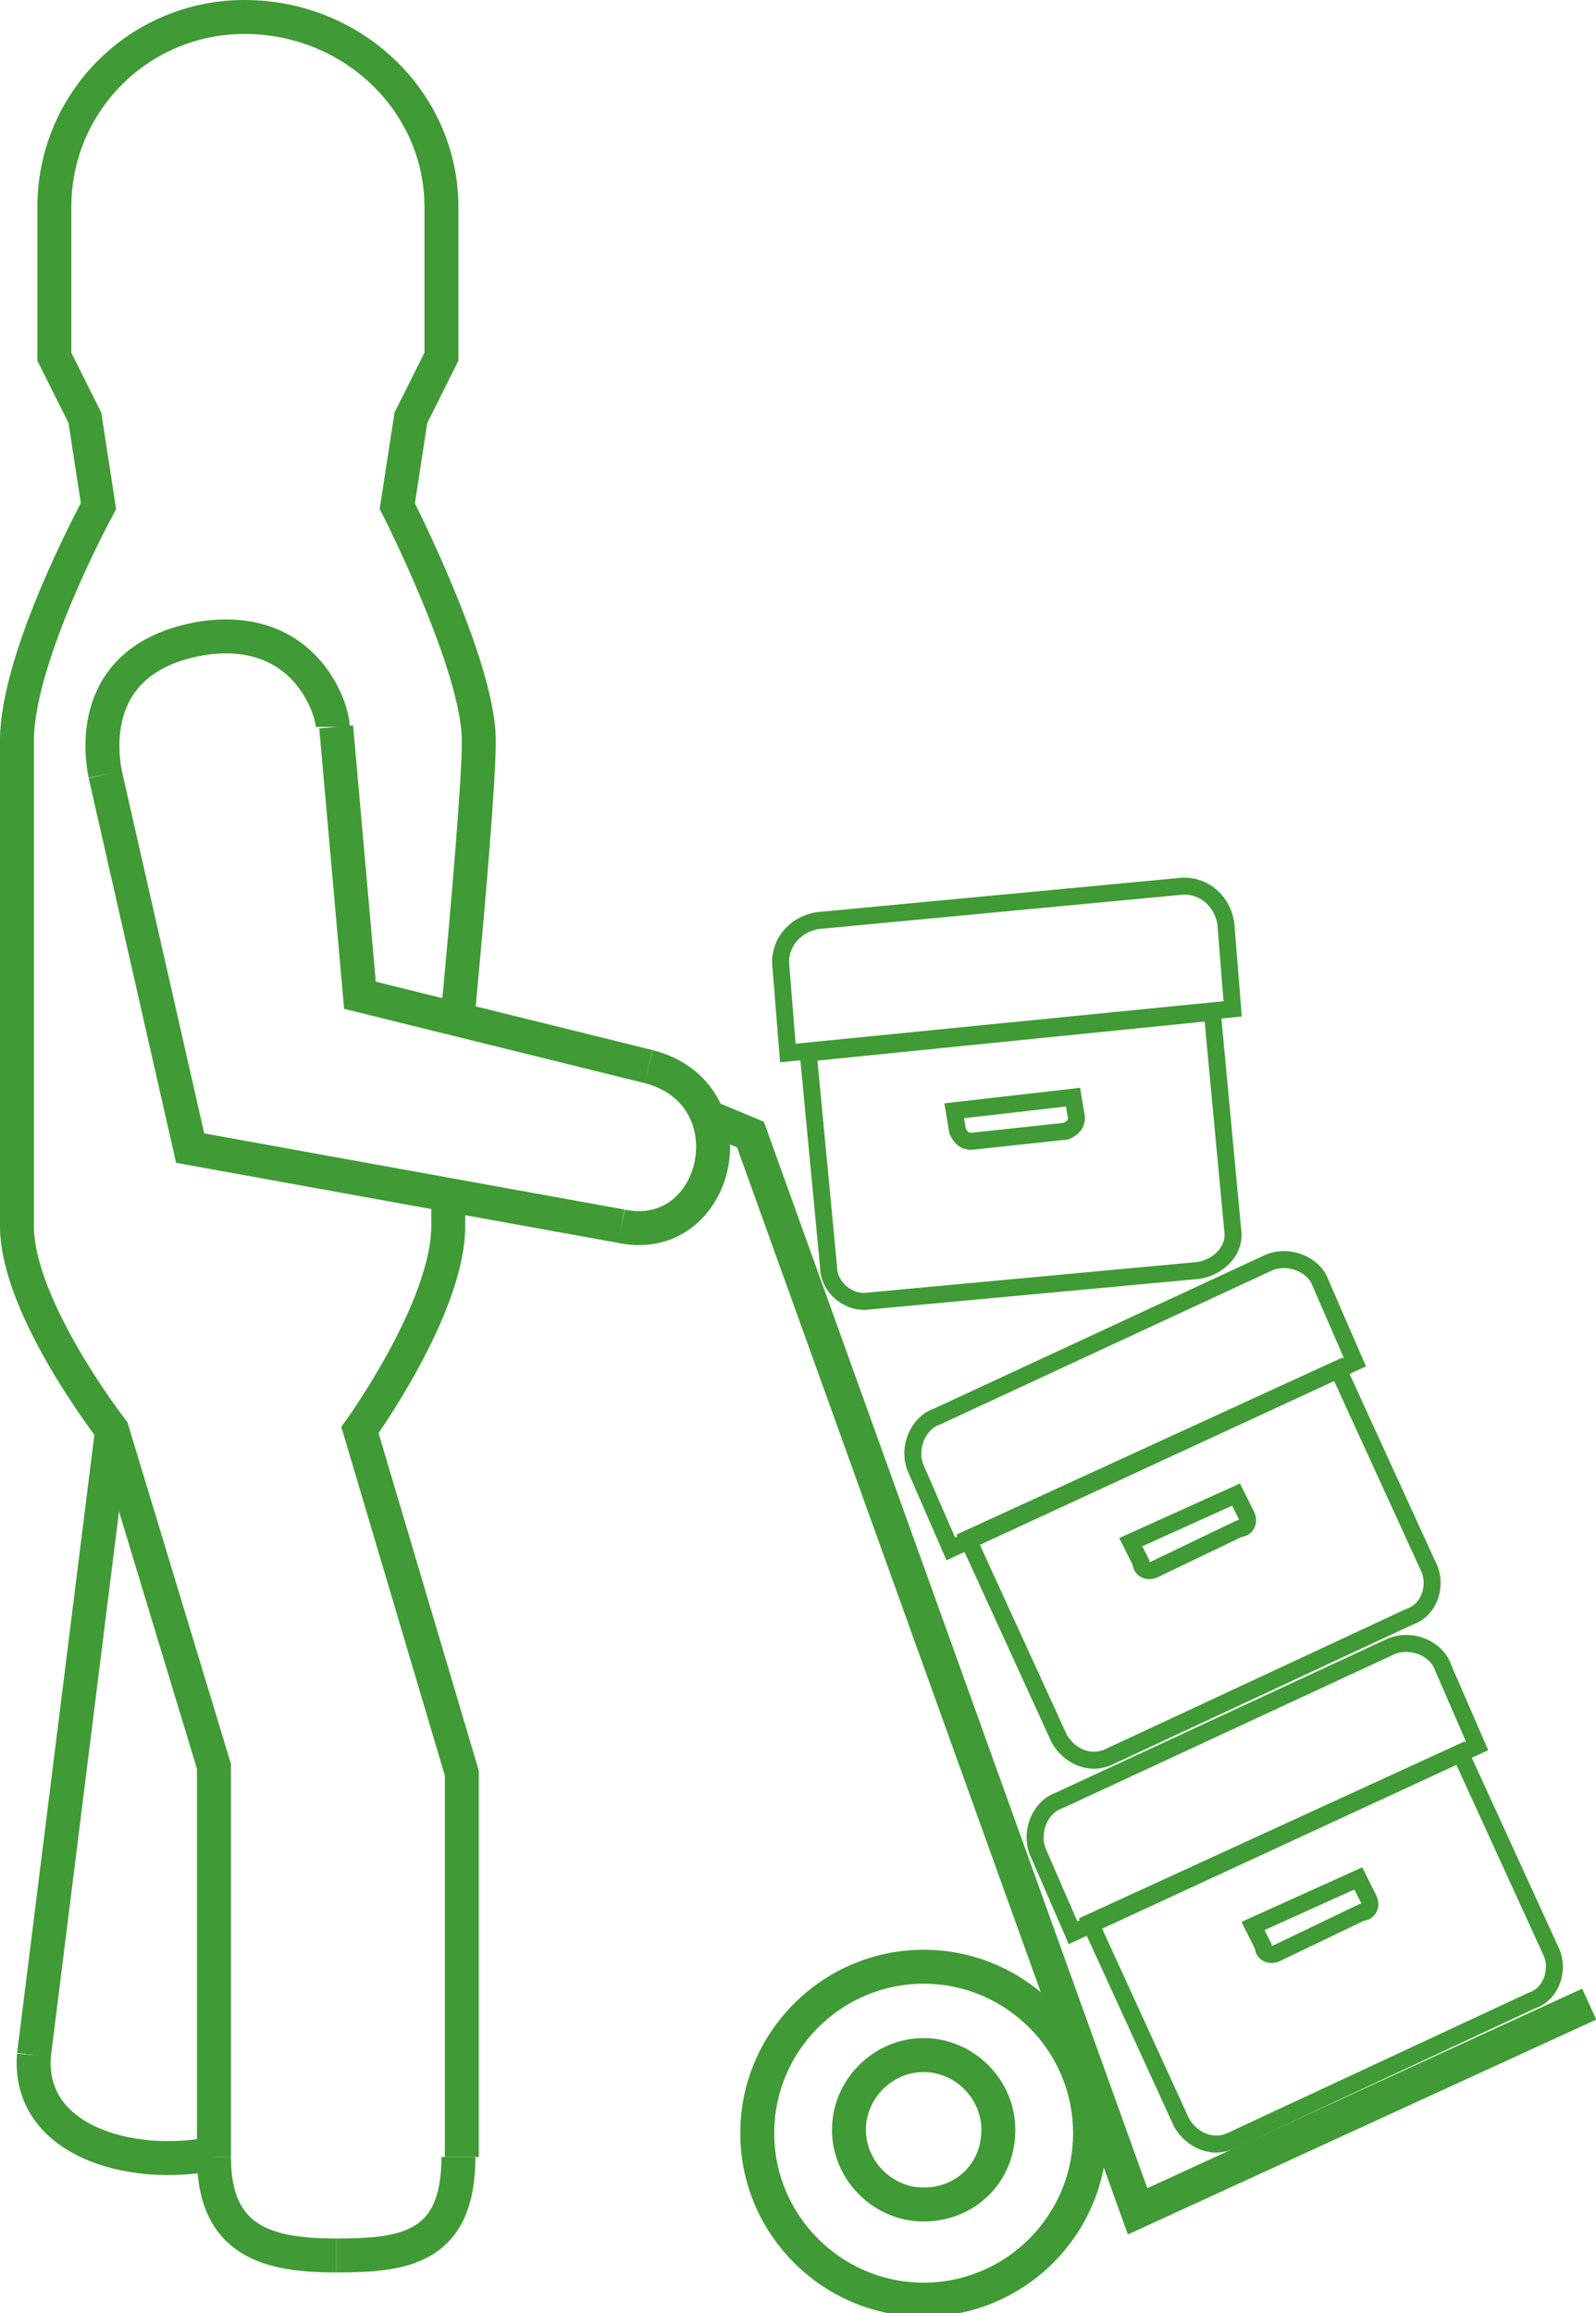 <?xml version="1.0" encoding="utf-8"?>
<!-- Generator: Adobe Illustrator 21.0.2, SVG Export Plug-In . SVG Version: 6.00 Build 0)  -->
<svg version="1.1" id="Warstwa_1" xmlns="http://www.w3.org/2000/svg" xmlns:xlink="http://www.w3.org/1999/xlink" x="0px" y="0px"
	 viewBox="0 0 47 68.1" style="enable-background:new 0 0 47 68.1;" xml:space="preserve">
<style type="text/css">
	.st0{fill:none;stroke:#409a35;stroke-miterlimit:10;}
	.st1{fill:none;stroke:#409a35;stroke-width:0.5;stroke-miterlimit:10;}
</style>
<path class="st0" d="M13.2,35.2c0,0.4,0,0.7,0,0.9c0,2.4-2.6,6-2.6,6l3,10.1l0,11.3"/>
<path class="st0" d="M6.3,63.5l0-11.5l-3-9.9c0,0-2.8-3.6-2.8-6s0-11.8,0-14.3s2.4-6.9,2.4-6.9l-0.4-2.6l-0.9-1.8V6.1
	c0-3.1,2.5-5.6,5.6-5.6h0C10.4,0.5,13,3,13,6.1v4.4l-0.9,1.8l-0.4,2.6c0,0,2.4,4.7,2.4,6.9c0,1.2-0.3,4.7-0.6,7.9"/>
<line class="st0" x1="1" y1="60.5" x2="3.3" y2="42.1"/>
<path class="st0" d="M9.9,66.4c-2,0-3.6-0.4-3.6-2.9"/>
<path class="st0" d="M13.5,63.5c0,2.7-1.6,2.9-3.6,2.9"/>
<path class="st0" d="M6.3,63.4C3.8,63.9,0.8,63,1,60.5"/>
<path class="st0" d="M19.1,31.4c3.1,0.8,2.1,5.3-0.8,4.7"/>
<polyline class="st0" points="19.1,31.4 10.6,29.3 9.9,21.4 "/>
<polyline class="st0" points="18.3,36.1 5.6,33.8 3.1,22.8 "/>
<path class="st0" d="M3.1,22.8c-0.1-0.5-0.6-3.4,2.8-4c3.1-0.5,3.9,2.1,3.9,2.6"/>
<polyline class="st0" points="46.8,59 33.5,65.1 22.1,33.4 20.9,32.9 "/>
<g>
	<path class="st0" d="M27.2,57.9c-2.7,0-4.9,2.2-4.9,4.9c0,2.7,2.2,4.9,4.9,4.9s4.9-2.2,4.9-4.9C32.1,60.1,29.9,57.9,27.2,57.9z
		 M27.2,64.9c-1.2,0-2.2-1-2.2-2.2c0-1.2,1-2.2,2.2-2.2s2.2,1,2.2,2.2C29.4,64,28.4,64.9,27.2,64.9z"/>
</g>
<path class="st1" d="M31.6,56.9l-1-2.3c-0.3-0.6,0-1.4,0.6-1.6l9.7-4.5c0.6-0.3,1.4,0,1.6,0.6l1,2.3L31.6,56.9z"/>
<path class="st1" d="M40,55.3l0.3,0.6c0.1,0.2,0,0.4-0.2,0.4l-2.5,1.2c-0.2,0.1-0.4,0-0.4-0.2l-0.3-0.6L40,55.3z"/>
<path class="st1" d="M43,51.6l2.7,5.9c0.2,0.5,0,1.2-0.6,1.4L36.3,63c-0.6,0.3-1.2,0-1.5-0.5l-2.7-5.9L43,51.6z"/>
<path class="st1" d="M28,45.6l-1-2.3c-0.3-0.6,0-1.4,0.6-1.6l9.7-4.5c0.6-0.3,1.4,0,1.6,0.6l1,2.3L28,45.6z"/>
<path class="st1" d="M36.4,44l0.3,0.6c0.1,0.2,0,0.4-0.2,0.4L34,46.2c-0.2,0.1-0.4,0-0.4-0.2l-0.3-0.6L36.4,44z"/>
<path class="st1" d="M39.4,40.3l2.7,5.9c0.2,0.5,0,1.2-0.6,1.4l-8.8,4.1c-0.6,0.3-1.2,0-1.5-0.5l-2.7-5.9L39.4,40.3z"/>
<path class="st1" d="M23.2,31L23,28.5c-0.1-0.7,0.4-1.3,1.1-1.4l10.6-1c0.7-0.1,1.3,0.4,1.4,1.1l0.2,2.5L23.2,31z"/>
<path class="st1" d="M31.6,32.3l0.1,0.6c0,0.2-0.1,0.3-0.3,0.4l-2.8,0.3c-0.2,0-0.3-0.1-0.4-0.3l-0.1-0.6L31.6,32.3z"/>
<path class="st1" d="M35.7,29.8l0.6,6.4c0.1,0.6-0.4,1.1-1,1.2l-9.7,0.9c-0.6,0.1-1.2-0.4-1.2-1L23.8,31L35.7,29.8z"/>
</svg>
